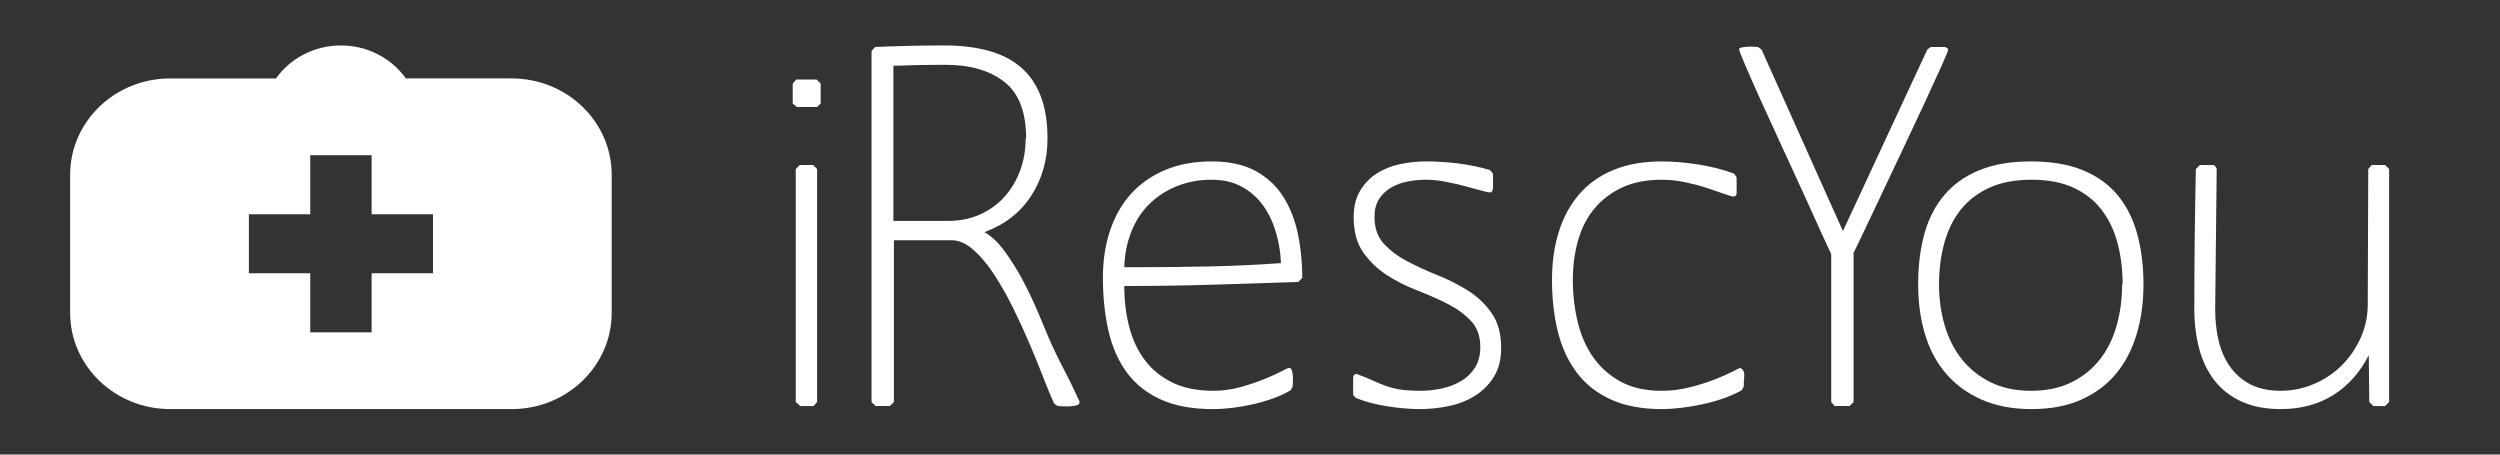 <?xml version="1.0" encoding="utf-8"?>
<!-- Generator: Adobe Illustrator 16.0.3, SVG Export Plug-In . SVG Version: 6.00 Build 0)  -->
<!DOCTYPE svg PUBLIC "-//W3C//DTD SVG 1.1//EN" "http://www.w3.org/Graphics/SVG/1.1/DTD/svg11.dtd">
<svg version="1.1" id="Ebene_1" xmlns="http://www.w3.org/2000/svg" xmlns:xlink="http://www.w3.org/1999/xlink" x="0px" y="0px"
	 width="1100px" height="200px" viewBox="0 0 1100 200" enable-background="new 0 0 1100 200" xml:space="preserve">
<rect x="0" y="0" width="1100" height="200" fill="#333333" stroke="none"/>
<rect display="none" fill="#D72627" width="1100" height="200"/>
<path fill="#FFFFFF" d="M269.142,76.884v60.753c0,23.394-19.709,42.363-44.019,42.363H74.885c-24.31,0-44.027-18.97-44.027-42.363
	V76.884c0-23.402,19.717-42.374,44.027-42.374h46.537C127.667,25.758,138.138,20,150.008,20c11.863,0,22.333,5.758,28.569,14.51
	h46.545C249.432,34.51,269.142,53.481,269.142,76.884z M190.509,94.269h-27V68.278h-27v25.991h-27v25.982h27v25.988h27v-25.988h27
	V94.269z"/>
<g>
	<path fill="#FFFFFF" d="M359.529,47.076h-8.951l-1.79-1.566v-8.728l1.566-1.79h8.951l1.79,1.79v8.728L359.529,47.076z
		 M357.963,178.656h-5.818l-2.015-1.791V74.376l1.79-1.79h5.819l1.79,1.79v102.489L357.963,178.656z"/>
	<path fill="#FFFFFF" d="M473.767,178.32c-0.822,0.225-1.79,0.37-2.909,0.447c-1.119,0.073-2.203,0.073-3.244,0
		c-1.046-0.077-1.79-0.111-2.238-0.111l-1.566-1.118c-1.196-2.534-2.685-6.117-4.475-10.742c-1.791-4.621-3.806-9.583-6.043-14.882
		c-2.238-5.292-4.698-10.663-7.384-16.111c-2.686-5.443-5.483-10.403-8.393-14.881c-2.908-4.474-5.968-8.129-9.175-10.965
		c-3.21-2.832-6.454-4.252-9.734-4.252h-25.286v71.16l-1.79,1.791h-6.266l-1.79-1.791V22.461l1.565-1.791
		c10.294-0.447,20.512-0.67,30.658-0.67c7.01,0,13.314,0.748,18.909,2.237c5.594,1.493,10.328,3.843,14.209,7.049
		c3.878,3.209,6.86,7.423,8.951,12.644c2.088,5.223,3.133,11.563,3.133,19.021c0,9.398-2.388,17.79-7.161,25.175
		c-4.775,7.384-11.636,12.72-20.587,16c3.133,1.791,6.115,4.626,8.951,8.504c2.832,3.881,5.444,8.056,7.832,12.531
		c2.385,4.476,4.549,8.99,6.489,13.538c1.938,4.553,3.58,8.467,4.924,11.75c2.087,4.775,4.286,9.362,6.601,13.761
		c2.312,4.402,4.511,8.917,6.602,13.538c0.297,0.302,0.447,0.748,0.447,1.343C474.997,177.688,474.585,178.098,473.767,178.32z
		 M441.879,36c-6.417-4.996-15.07-7.497-25.958-7.497c-3.881,0-7.687,0.039-11.413,0.112c-3.73,0.077-7.535,0.188-11.413,0.336
		v68.251h23.944c5.221,0,9.92-0.93,14.099-2.797c4.175-1.864,7.755-4.437,10.741-7.72c2.982-3.28,5.293-7.123,6.937-11.524
		c1.64-4.399,2.462-9.137,2.462-14.21h0.224C451.501,49.314,448.291,40.999,441.879,36z"/>
	<path fill="#FFFFFF" d="M571.222,124.054c-12.832,0.45-25.588,0.861-38.266,1.231c-12.683,0.375-25.438,0.56-38.267,0.56
		c0,6.566,0.746,12.645,2.238,18.239c1.489,5.594,3.805,10.444,6.937,14.545c3.134,4.104,7.161,7.349,12.085,9.733
		c4.922,2.389,10.888,3.582,17.901,3.582c4.027,0,7.944-0.523,11.748-1.568c3.805-1.041,7.272-2.198,10.406-3.469
		c3.132-1.264,5.706-2.421,7.72-3.467c2.015-1.043,3.168-1.568,3.469-1.568c0.595,0,1.007,0.375,1.231,1.119
		c0.224,0.749,0.37,1.567,0.446,2.463c0.074,0.896,0.074,1.789,0,2.685c-0.076,0.896-0.111,1.566-0.111,2.015l-0.896,1.565
		c-2.238,1.344-4.811,2.539-7.72,3.58c-2.909,1.046-5.857,1.903-8.84,2.573c-2.985,0.673-5.969,1.193-8.951,1.568
		c-2.985,0.371-5.817,0.56-8.503,0.56c-9.251,0-16.972-1.416-23.161-4.253c-6.191-2.832-11.153-6.787-14.881-11.86
		c-3.73-5.069-6.416-11.149-8.056-18.237c-1.643-7.083-2.461-14.954-2.461-23.609c0-7.457,1.041-14.32,3.132-20.586
		c2.088-6.266,5.147-11.637,9.175-16.112c4.028-4.476,9.024-7.979,14.993-10.518c5.965-2.535,12.829-3.804,20.588-3.804
		c7.755,0,14.209,1.419,19.356,4.251c5.147,2.835,9.209,6.64,12.195,11.413c2.982,4.775,5.109,10.219,6.378,16.334
		c1.266,6.119,1.902,12.533,1.902,19.245L571.222,124.054z M561.487,102.461c-1.27-4.398-3.134-8.354-5.595-11.861
		c-2.461-3.503-5.595-6.3-9.398-8.391c-3.804-2.088-8.245-3.133-13.314-3.133c-5.672,0-10.854,0.973-15.553,2.909
		c-4.7,1.94-8.728,4.587-12.084,7.944c-3.357,3.356-5.969,7.422-7.831,12.195c-1.867,4.776-2.875,9.924-3.022,15.441h6.489
		c10.441,0,20.847-0.111,31.217-0.337c10.367-0.225,20.773-0.704,31.217-1.454C563.463,111.3,562.752,106.862,561.487,102.461z"/>
	<path fill="#FFFFFF" d="M657.371,165.678c-2.09,3.434-4.849,6.229-8.278,8.392c-3.434,2.164-7.273,3.691-11.524,4.587
		c-4.252,0.896-8.542,1.344-12.868,1.344c-4.328,0-9.101-0.414-14.321-1.232c-5.224-0.818-9.847-2.048-13.874-3.691l-1.118-1.343
		v-7.383c0-1.193,0.521-1.792,1.565-1.792c2.833,1.046,5.221,2.015,7.161,2.91c1.938,0.894,3.84,1.678,5.707,2.348
		c1.862,0.673,3.95,1.195,6.266,1.566c2.311,0.375,5.331,0.562,9.063,0.562c2.982,0,6.042-0.337,9.175-1.007
		c3.133-0.673,5.965-1.753,8.504-3.246c2.534-1.489,4.587-3.469,6.152-5.931c1.567-2.461,2.351-5.482,2.351-9.063
		c0-4.773-1.381-8.614-4.141-11.524c-2.761-2.909-6.191-5.405-10.293-7.496c-4.105-2.087-8.581-4.063-13.427-5.931
		c-4.85-1.863-9.325-4.139-13.427-6.825c-4.104-2.685-7.534-6.004-10.294-9.958c-2.762-3.95-4.139-9.136-4.139-15.552
		c0-4.476,0.93-8.279,2.797-11.413c1.864-3.133,4.287-5.668,7.272-7.608c2.982-1.938,6.378-3.319,10.182-4.141
		c3.805-0.818,7.644-1.23,11.524-1.23c4.623,0,9.36,0.301,14.21,0.896c4.847,0.598,9.511,1.566,13.986,2.908l1.342,1.567v6.489
		c0,0.3-0.111,0.671-0.335,1.119s-0.486,0.671-0.783,0.671c-0.896,0-2.351-0.298-4.364-0.896c-2.014-0.595-4.329-1.231-6.938-1.902
		c-2.611-0.671-5.408-1.304-8.391-1.901c-2.986-0.595-5.895-0.896-8.728-0.896c-2.686,0-5.371,0.262-8.056,0.783
		c-2.686,0.525-5.111,1.42-7.272,2.686c-2.165,1.27-3.916,2.948-5.26,5.035c-1.342,2.091-2.014,4.699-2.014,7.833
		c0,4.922,1.378,8.877,4.141,11.859c2.758,2.987,6.188,5.56,10.293,7.72c4.102,2.166,8.577,4.216,13.427,6.155
		c4.847,1.938,9.322,4.216,13.427,6.823c4.101,2.614,7.53,5.896,10.294,9.847c2.758,3.955,4.14,9.063,4.14,15.33
		C660.505,158.069,659.459,162.247,657.371,165.678z"/>
	<path fill="#FFFFFF" d="M766.348,171.719c-2.387,1.344-5.073,2.539-8.056,3.58c-2.986,1.046-6.041,1.903-9.174,2.573
		c-3.133,0.673-6.23,1.193-9.286,1.568c-3.06,0.371-5.931,0.56-8.616,0.56c-8.804,0-16.3-1.416-22.489-4.253
		c-6.191-2.832-11.189-6.787-14.993-11.86c-3.804-5.069-6.566-11.077-8.279-18.015c-1.718-6.937-2.573-14.506-2.573-22.712
		c0-7.756,1.007-14.843,3.021-21.258c2.014-6.414,5.034-11.934,9.063-16.561c4.027-4.623,9.063-8.167,15.105-10.629
		c6.041-2.462,13.09-3.692,21.146-3.692c4.924,0,10.256,0.448,16,1.342c5.742,0.896,10.999,2.238,15.777,4.029l1.118,1.566v6.938
		c0,1.045-0.448,1.566-1.342,1.566c-0.6,0-1.94-0.371-4.027-1.119c-2.091-0.745-4.589-1.602-7.498-2.573
		c-2.91-0.968-6.118-1.825-9.622-2.573c-3.508-0.745-6.976-1.119-10.406-1.119c-6.714,0-12.496,1.119-17.342,3.357
		c-4.85,2.238-8.916,5.297-12.196,9.174c-3.283,3.881-5.707,8.542-7.272,13.986c-1.566,5.447-2.349,11.3-2.349,17.566
		c0,6.417,0.705,12.57,2.125,18.462c1.416,5.896,3.692,11.076,6.824,15.552c3.134,4.476,7.162,8.056,12.085,10.74
		c4.922,2.687,10.965,4.03,18.125,4.03c4.176,0,8.315-0.523,12.42-1.568c4.103-1.041,7.756-2.198,10.965-3.469
		c3.208-1.264,5.817-2.421,7.831-3.467c2.014-1.043,3.096-1.568,3.246-1.568c1.343,0.601,1.938,1.83,1.789,3.694
		c-0.15,1.868-0.224,3.394-0.224,4.587L766.348,171.719z"/>
	<path fill="#FFFFFF" d="M854.403,28.727c-1.866,4.178-4.251,9.398-7.16,15.664s-6.08,13.018-9.511,20.251
		c-3.435,7.238-6.678,14.099-9.733,20.588c-3.06,6.49-5.746,12.161-8.056,17.006c-2.315,4.851-3.771,7.871-4.366,9.063v65.565
		l-1.789,1.791h-6.489l-1.566-1.791v-65.118c-0.747-1.488-2.238-4.699-4.476-9.622c-2.236-4.923-4.851-10.665-7.833-17.23
		c-2.986-6.563-6.152-13.462-9.508-20.7c-3.359-7.235-6.419-13.909-9.176-20.027c-2.762-6.116-5.035-11.263-6.824-15.441
		c-1.791-4.176-2.687-6.49-2.687-6.938s0.371-0.744,1.118-0.896c0.746-0.146,1.603-0.258,2.575-0.335c0.969-0.074,1.9-0.074,2.796,0
		c0.894,0.077,1.489,0.111,1.789,0.111l1.568,1.119l35.805,79.888c6.265-13.427,12.452-26.741,18.571-39.944
		c6.116-13.203,12.309-26.517,18.575-39.944l1.566-1.119h5.816c0.298,0,0.673,0.112,1.118,0.336c0.45,0.224,0.673,0.485,0.673,0.783
		C857.201,22.237,856.267,24.551,854.403,28.727z"/>
	<path fill="#FFFFFF" d="M940.107,147.104c-2.014,6.712-5.034,12.497-9.063,17.343c-4.027,4.849-9.14,8.653-15.329,11.411
		c-6.191,2.764-13.465,4.142-21.818,4.142c-8.355,0-15.664-1.378-21.931-4.142c-6.265-2.758-11.487-6.563-15.663-11.411
		c-4.178-4.846-7.274-10.631-9.288-17.343s-3.021-14.022-3.021-21.931c0-8.354,0.93-15.85,2.798-22.489
		c1.864-6.636,4.813-12.307,8.84-17.007c4.027-4.699,9.174-8.314,15.438-10.854c6.267-2.535,13.798-3.804,22.604-3.804
		c8.801,0,16.336,1.269,22.601,3.804c6.267,2.539,11.374,6.154,15.329,10.854c3.95,4.7,6.86,10.405,8.727,17.119
		c1.863,6.713,2.798,14.174,2.798,22.377C943.129,133.082,942.122,140.393,940.107,147.104z M931.716,106.937
		c-1.493-5.595-3.844-10.479-7.049-14.658c-3.209-4.174-7.351-7.419-12.42-9.734c-5.073-2.311-11.189-3.468-18.35-3.468
		s-13.313,1.158-18.46,3.468c-5.148,2.315-9.364,5.521-12.645,9.623c-3.282,4.105-5.707,8.989-7.271,14.657
		c-1.568,5.672-2.351,11.788-2.351,18.35c0,6.267,0.816,12.236,2.462,17.902c1.639,5.672,4.14,10.629,7.494,14.88
		c3.359,4.253,7.571,7.648,12.645,10.183c5.069,2.539,11.038,3.806,17.903,3.806c6.859,0,12.829-1.267,17.902-3.806
		c5.068-2.534,9.246-5.93,12.531-10.183c3.28-4.251,5.705-9.208,7.271-14.88c1.565-5.666,2.35-11.636,2.35-17.902h0.224
		C933.953,118.612,933.205,112.53,931.716,106.937z"/>
	<path fill="#FFFFFF" d="M1049.421,178.656h-5.146l-1.789-1.791l-0.225-20.587c-3.88,7.608-9.102,13.466-15.664,17.566
		c-6.566,4.104-14.249,6.155-23.048,6.155c-6.715,0-12.497-1.121-17.344-3.357c-4.851-2.239-8.806-5.333-11.86-9.285
		c-3.06-3.953-5.297-8.617-6.713-13.986c-1.42-5.373-2.127-11.113-2.127-17.231c0-20.587,0.225-41.175,0.673-61.763l1.789-1.79
		h5.818c0.746,0.151,1.267,0.749,1.566,1.79l-0.671,61.763c0,4.775,0.482,9.287,1.455,13.538c0.968,4.25,2.607,8.056,4.923,11.413
		c2.31,3.356,5.292,6.005,8.949,7.943c3.655,1.939,8.169,2.91,13.541,2.91c5.068,0,9.955-1.007,14.656-3.021
		c4.698-2.016,8.763-4.734,12.194-8.169c3.431-3.43,6.19-7.458,8.281-12.083c2.087-4.624,3.132-9.547,3.132-14.771
		c0-9.992,0.034-19.915,0.111-29.761c0.075-9.847,0.113-19.767,0.113-29.763l1.566-1.79h5.817l1.791,1.79v102.489L1049.421,178.656z
		"/>
</g>
</svg>
